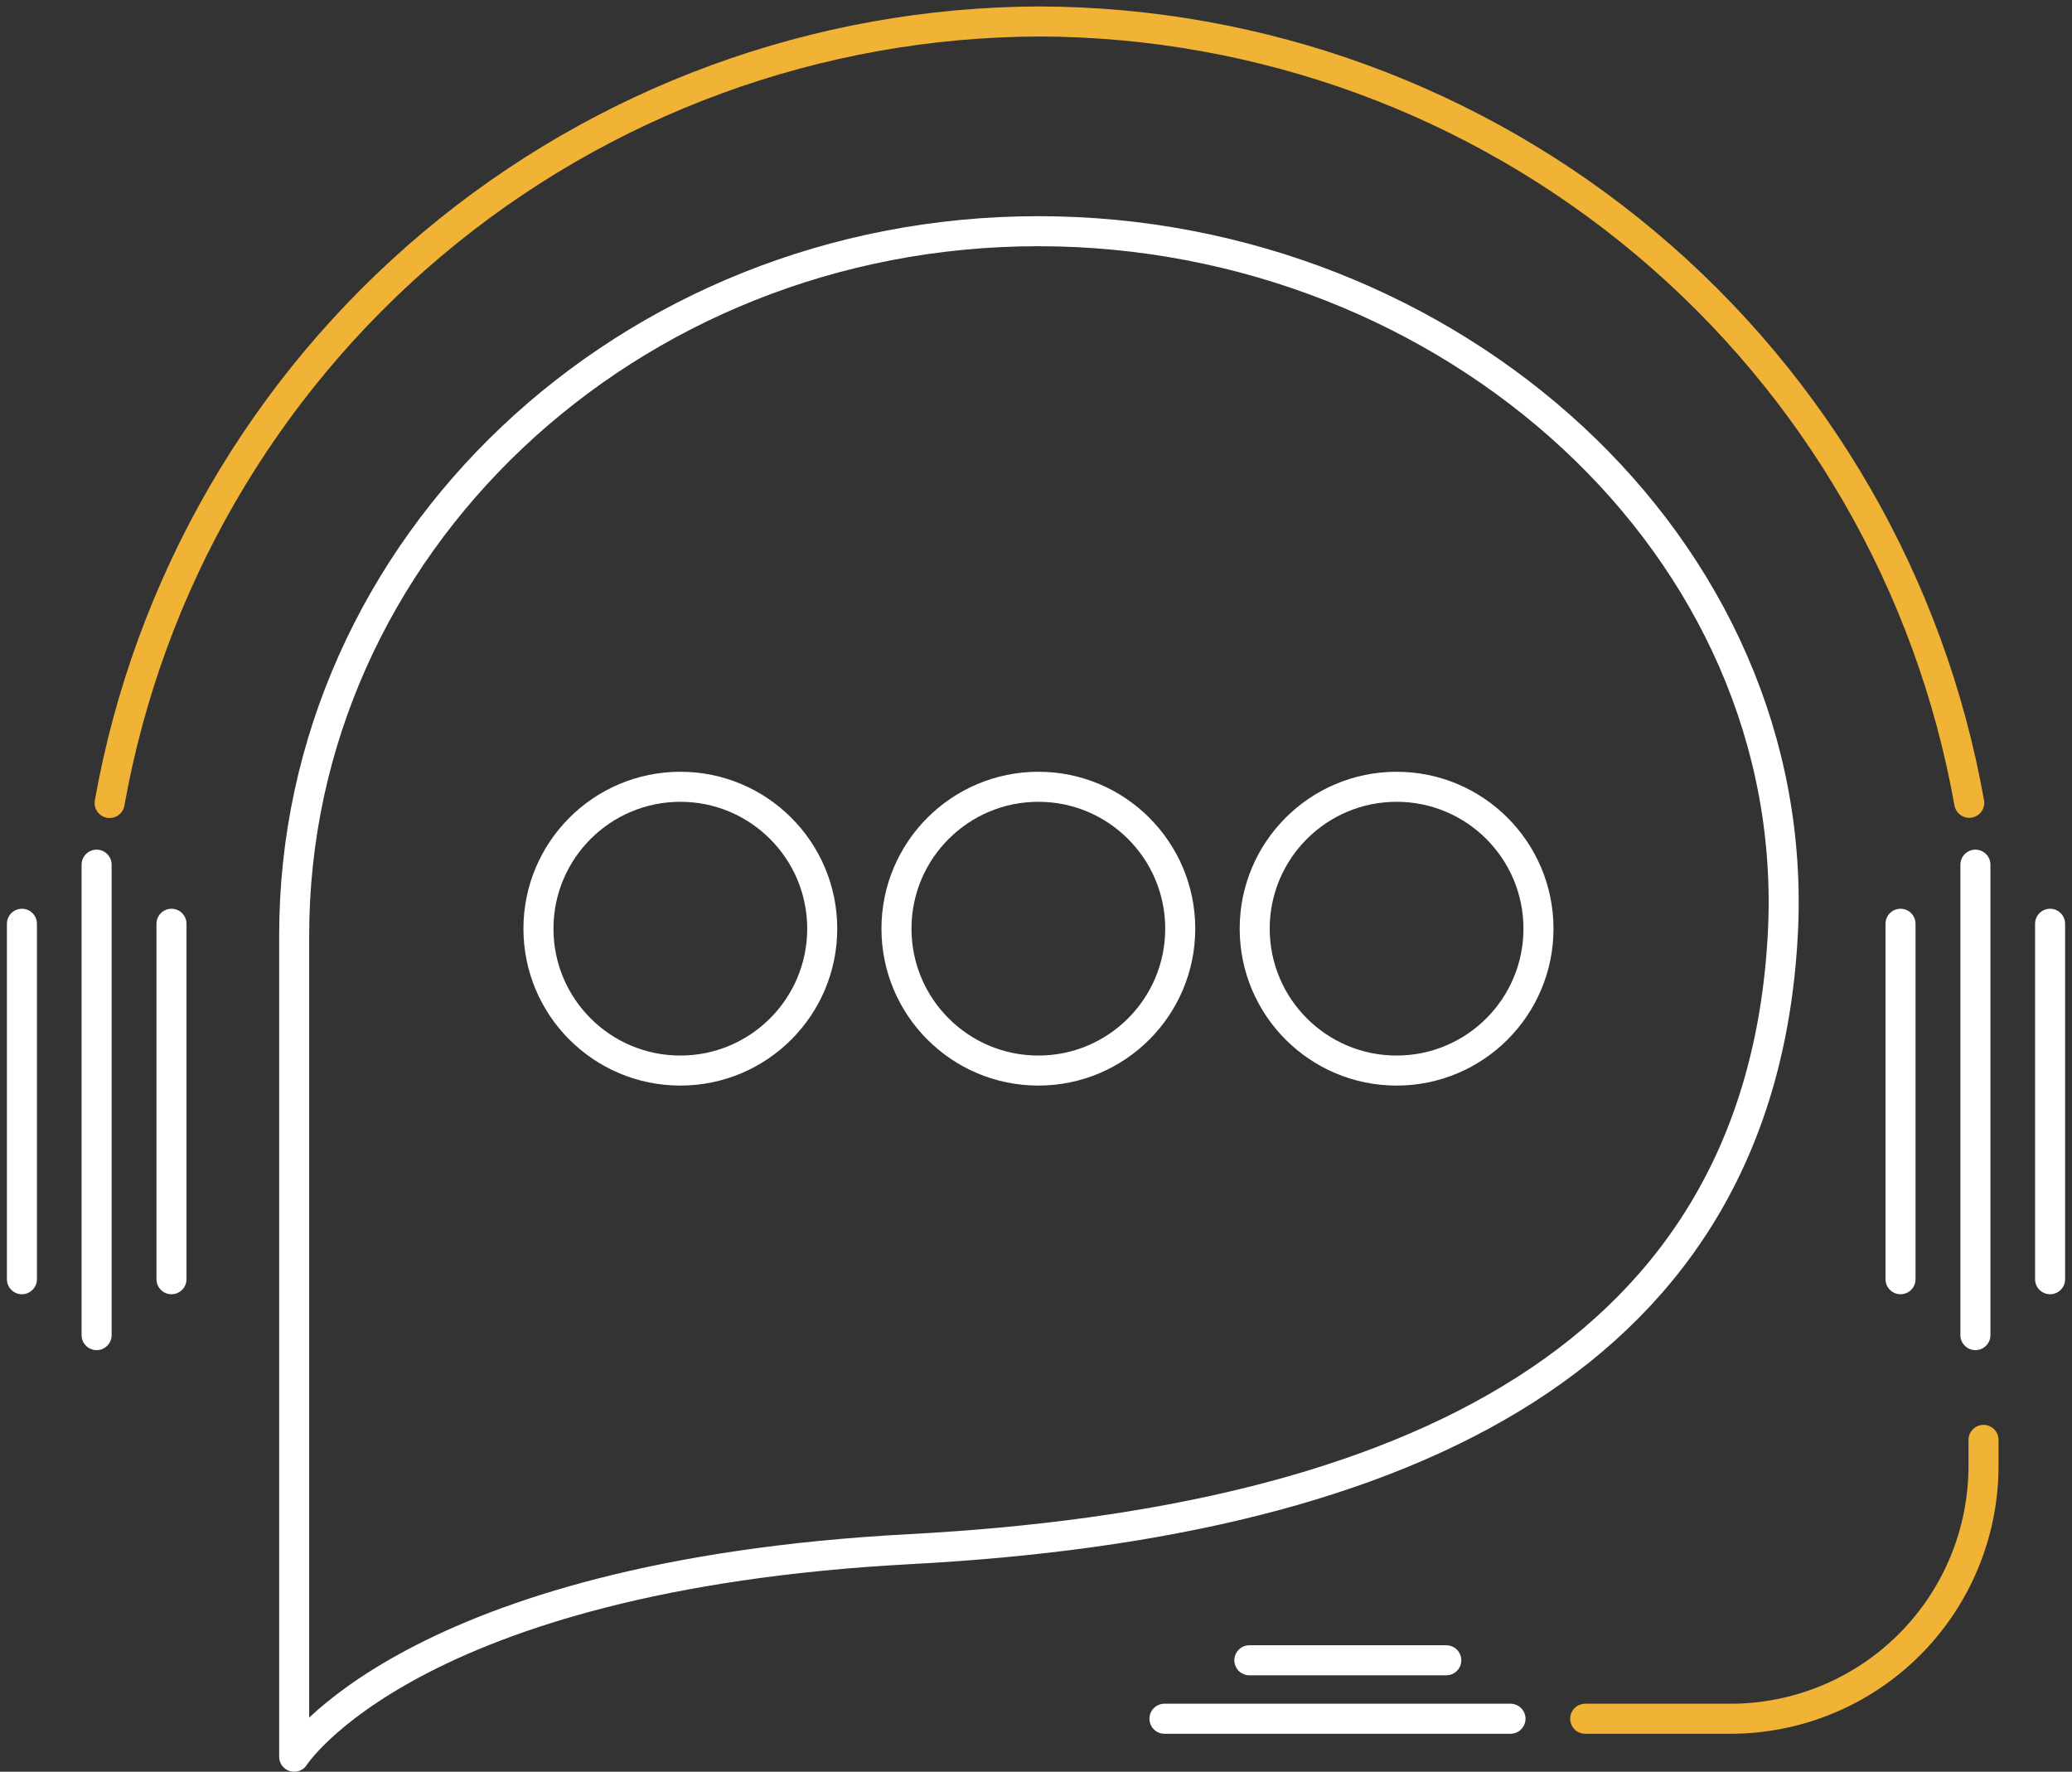 <?xml version="1.0" encoding="UTF-8"?>
<svg xmlns="http://www.w3.org/2000/svg" width="138" height="118" viewBox="0 0 138 118" fill="none">
  <rect x="0" y="0" width="138" height="118" fill="#333333" stroke="none"/>
  <path d="M118.736 62.292C120.157 36.415 96.54 15.398 69.157 15.398C41.775 15.398 19.593 36.401 19.593 62.292V117C19.593 117 27.266 104.95 60.617 103.174C93.968 101.398 117.216 90.228 118.736 62.292Z" stroke="white" stroke-width="2" stroke-linecap="round" stroke-linejoin="round"></path>
  <path d="M45.312 71.301C50.531 71.301 54.762 67.07 54.762 61.851C54.762 56.632 50.531 52.401 45.312 52.401C40.093 52.401 35.862 56.632 35.862 61.851C35.862 67.07 40.093 71.301 45.312 71.301Z" stroke="white" stroke-width="2" stroke-linecap="round" stroke-linejoin="round"></path>
  <path d="M69.157 71.301C74.376 71.301 78.606 67.07 78.606 61.851C78.606 56.632 74.376 52.401 69.157 52.401C63.938 52.401 59.707 56.632 59.707 61.851C59.707 67.07 63.938 71.301 69.157 71.301Z" stroke="white" stroke-width="2" stroke-linecap="round" stroke-linejoin="round"></path>
  <path d="M93.016 71.301C98.235 71.301 102.466 67.07 102.466 61.851C102.466 56.632 98.235 52.401 93.016 52.401C87.797 52.401 83.566 56.632 83.566 61.851C83.566 67.07 87.797 71.301 93.016 71.301Z" stroke="white" stroke-width="2" stroke-linecap="round" stroke-linejoin="round"></path>
  <path d="M7.301 53.481C9.891 38.925 17.509 25.74 28.827 16.227C40.145 6.715 54.444 1.477 69.228 1.43V1.43C84.011 1.474 98.31 6.708 109.628 16.219C120.946 25.729 128.565 38.912 131.156 53.467" stroke="#F0B336" stroke-width="2" stroke-linecap="round" stroke-linejoin="round"></path>
  <path d="M132.107 95.898V97.632C132.104 102.099 130.326 106.382 127.166 109.54C124.006 112.697 119.721 114.471 115.254 114.471H105.577" stroke="#F0B336" stroke-width="2" stroke-linecap="round" stroke-linejoin="round"></path>
  <path d="M100.603 114.47H77.555" stroke="white" stroke-width="2" stroke-linecap="round" stroke-linejoin="round"></path>
  <path d="M83.21 110.577H96.326" stroke="white" stroke-width="2" stroke-linecap="round" stroke-linejoin="round"></path>
  <path d="M131.567 57.588V88.921" stroke="white" stroke-width="2" stroke-linecap="round" stroke-linejoin="round"></path>
  <path d="M126.579 61.524V85.198" stroke="white" stroke-width="2" stroke-linecap="round" stroke-linejoin="round"></path>
  <path d="M136.541 61.524V85.198" stroke="white" stroke-width="2" stroke-linecap="round" stroke-linejoin="round"></path>
  <path d="M6.434 57.588V88.921" stroke="white" stroke-width="2" stroke-linecap="round" stroke-linejoin="round"></path>
  <path d="M1.46 61.524V85.198" stroke="white" stroke-width="2" stroke-linecap="round" stroke-linejoin="round"></path>
  <path d="M11.421 61.524V85.198" stroke="white" stroke-width="2" stroke-linecap="round" stroke-linejoin="round"></path>
</svg>
